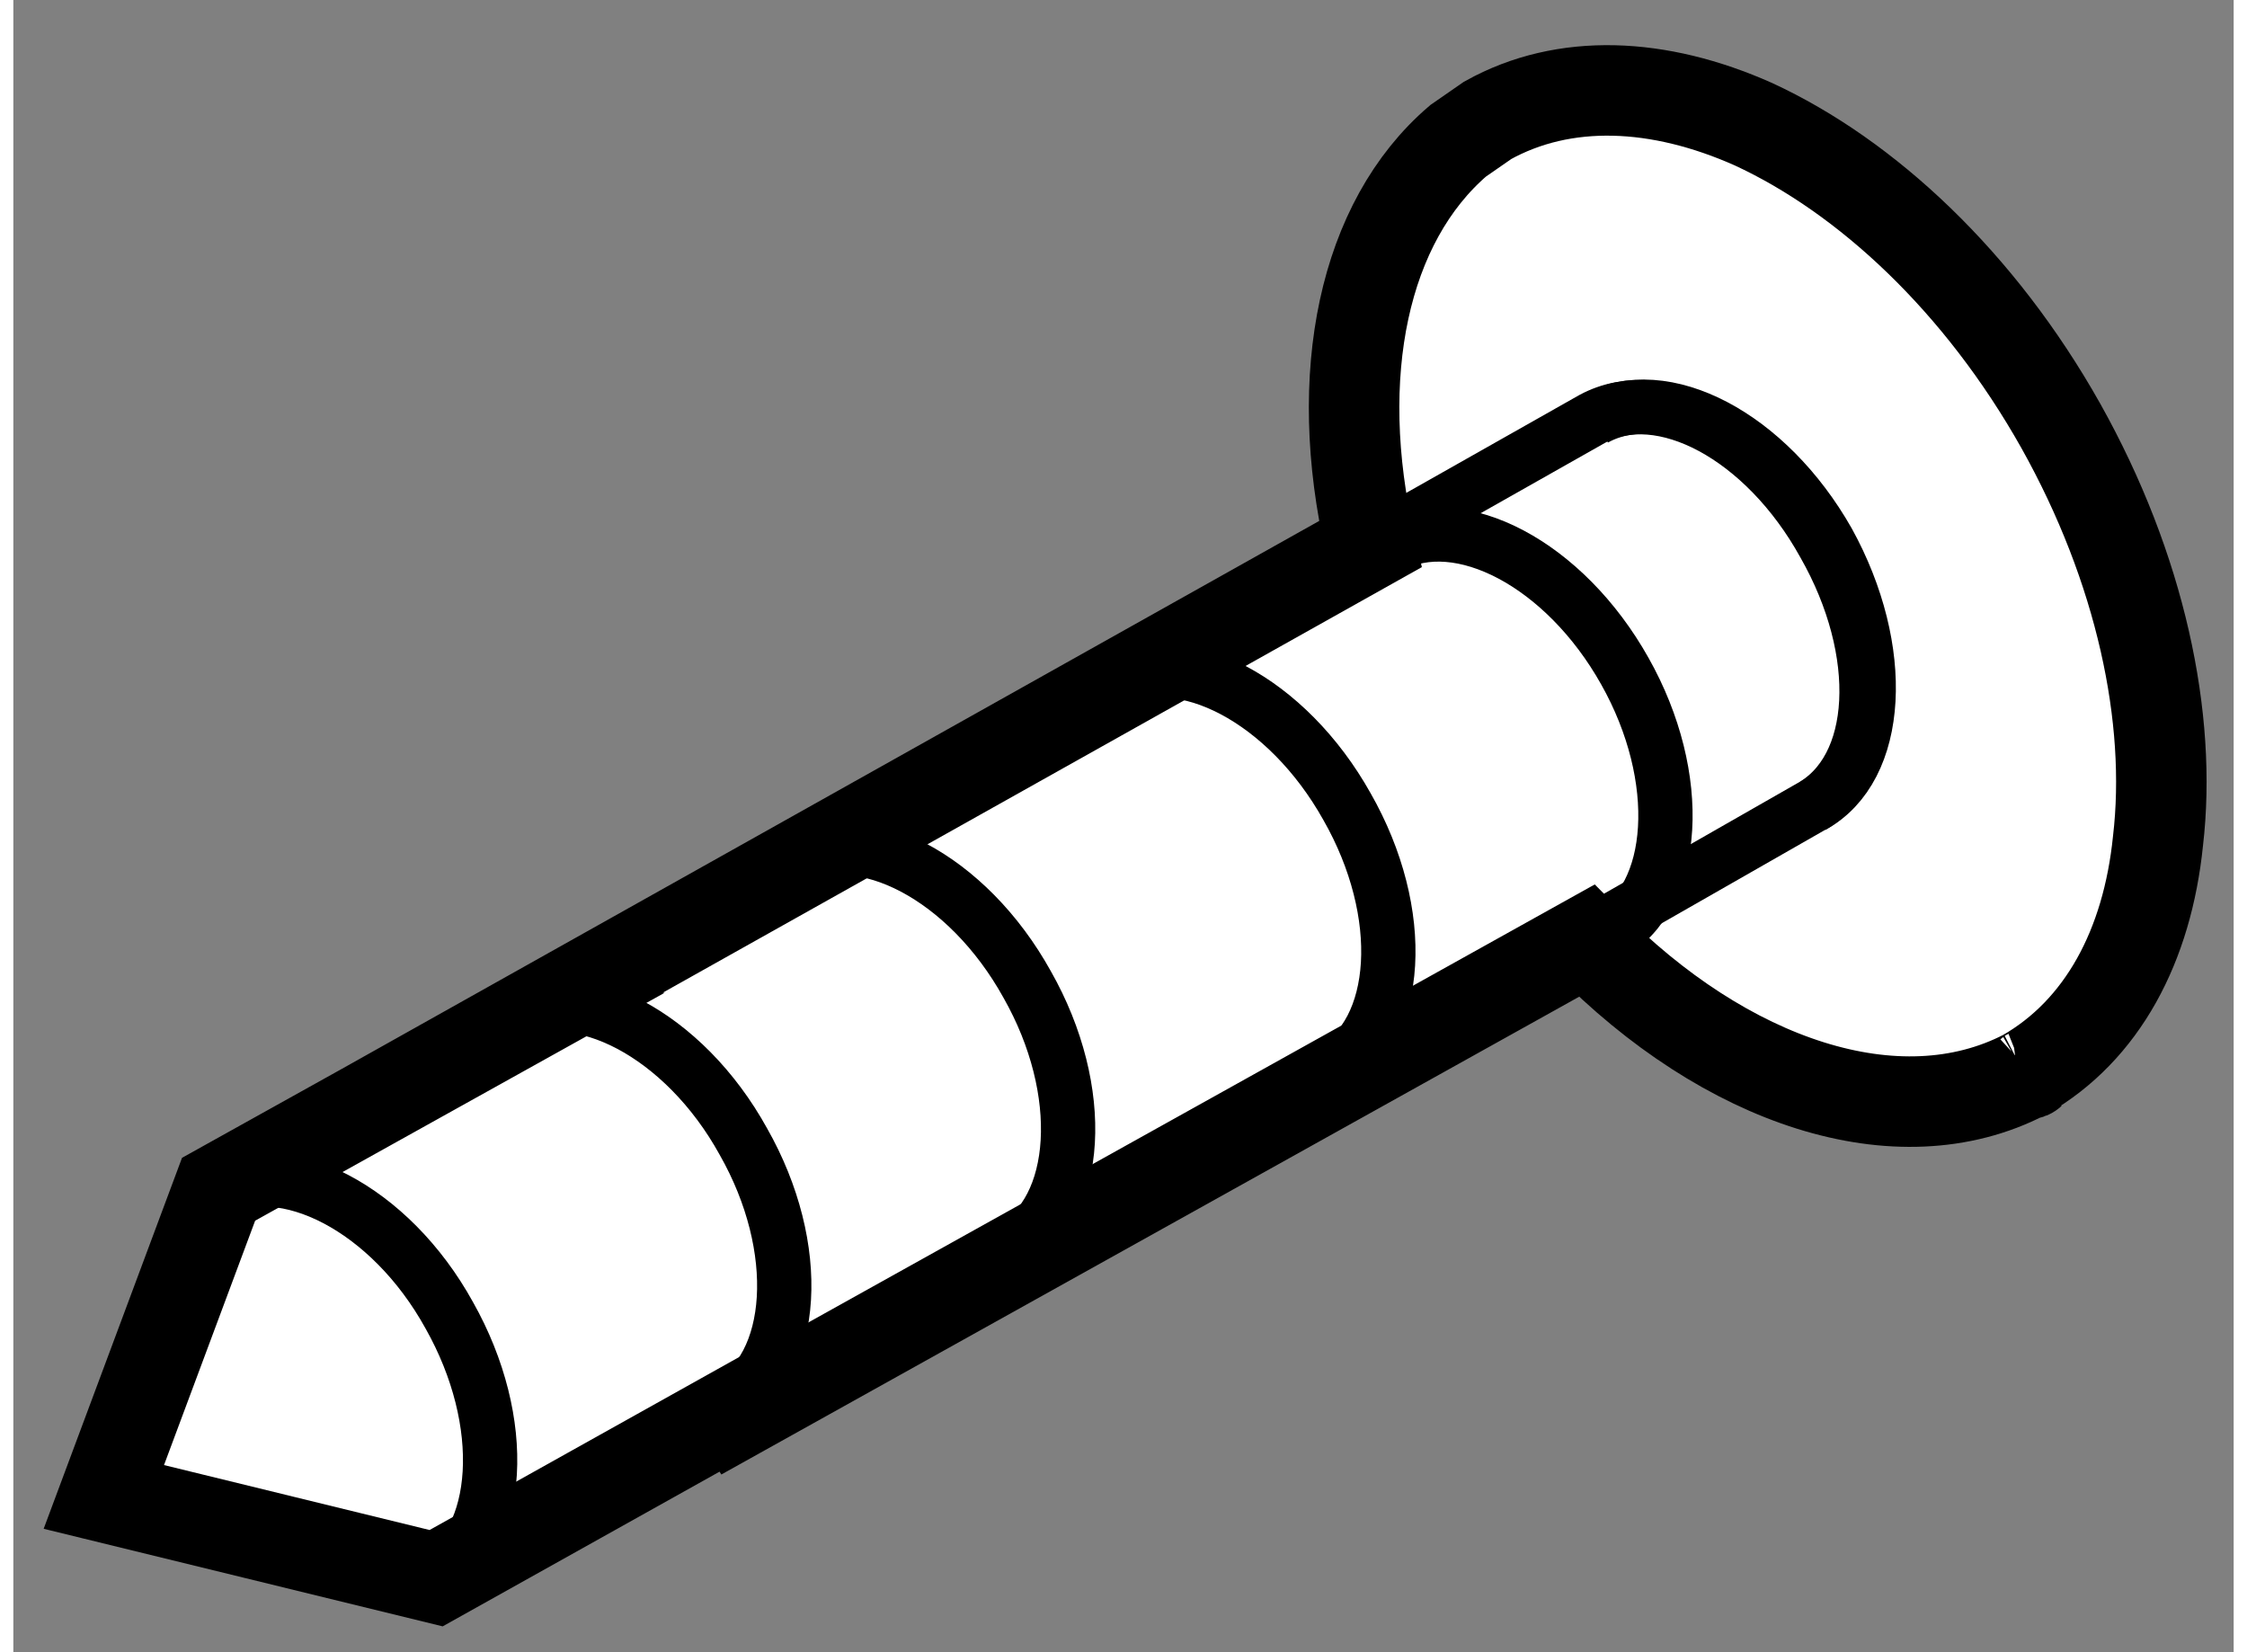 <?xml version="1.0" encoding="utf-8"?>
<!-- Generator: Adobe Illustrator 15.1.0, SVG Export Plug-In . SVG Version: 6.00 Build 0)  -->
<!DOCTYPE svg PUBLIC "-//W3C//DTD SVG 1.1//EN" "http://www.w3.org/Graphics/SVG/1.1/DTD/svg11.dtd">
<svg version="1.1" xmlns="http://www.w3.org/2000/svg" xmlns:xlink="http://www.w3.org/1999/xlink" x="0px" y="0px" width="244.8px"
	 height="180px" viewBox="230.029 94.079 12.268 9.129" enable-background="new 0 0 244.8 180" xml:space="preserve">
	
<rect x="230.029" y="94.079" width="12.268" height="9.129" fill="#808080" stroke="none"/>
	
<g><path fill="#FFFFFF" stroke="#000000" stroke-width="0.5" d="M241.879,98.725c-0.059,0.581-0.308,1.047-0.736,1.292
				c-0.7,0.362-1.652,0.044-2.421-0.74l-4.695,2.615l-0.01-0.016l-1.652,0.923l-1.836-0.449l0.634-1.7l1.502-0.836h-0.005
				l4.866-2.728c-0.214-0.934-0.038-1.78,0.486-2.229l0.163-0.113c0.424-0.236,0.947-0.211,1.468,0.021
				c0.626,0.289,1.252,0.872,1.699,1.667C241.784,97.221,241.958,98.049,241.879,98.725z M241.177,100.006
				c-0.012,0.011-0.019,0.005-0.034,0.011h-0.009L241.177,100.006z"></path><path fill="none" stroke="#000000" stroke-width="0.3" d="M238.767,96.393c0.379-0.21,0.955,0.09,1.289,0.679
					c0.328,0.595,0.295,1.252-0.087,1.461"></path><path fill="none" stroke="#000000" stroke-width="0.3" d="M231.148,100.66c0.374-0.204,0.963,0.093,1.29,0.687
					c0.331,0.587,0.294,1.247-0.088,1.461"></path><path fill="none" stroke="#000000" stroke-width="0.3" d="M232.774,99.694c0.371-0.203,0.96,0.096,1.289,0.693
					c0.332,0.584,0.294,1.244-0.09,1.454"></path><path fill="none" stroke="#000000" stroke-width="0.3" d="M234.34,98.827c0.376-0.203,0.96,0.094,1.291,0.692
					c0.332,0.585,0.294,1.245-0.086,1.456"></path><path fill="none" stroke="#000000" stroke-width="0.3" d="M236.109,97.848c0.375-0.206,0.958,0.096,1.289,0.688
					c0.335,0.587,0.298,1.245-0.087,1.458"></path><path fill="none" stroke="#000000" stroke-width="0.3" d="M237.641,97.096c0.377-0.205,0.96,0.099,1.292,0.691
					c0.331,0.587,0.291,1.248-0.087,1.456"></path><path fill="none" stroke="#000000" stroke-width="0.3" d="M237.594,97.049l1.16-0.656c0.381-0.206,0.952,0.099,1.28,0.693
					c0.339,0.595,0.309,1.244-0.079,1.454l-1.246,0.712"></path></g>


</svg>